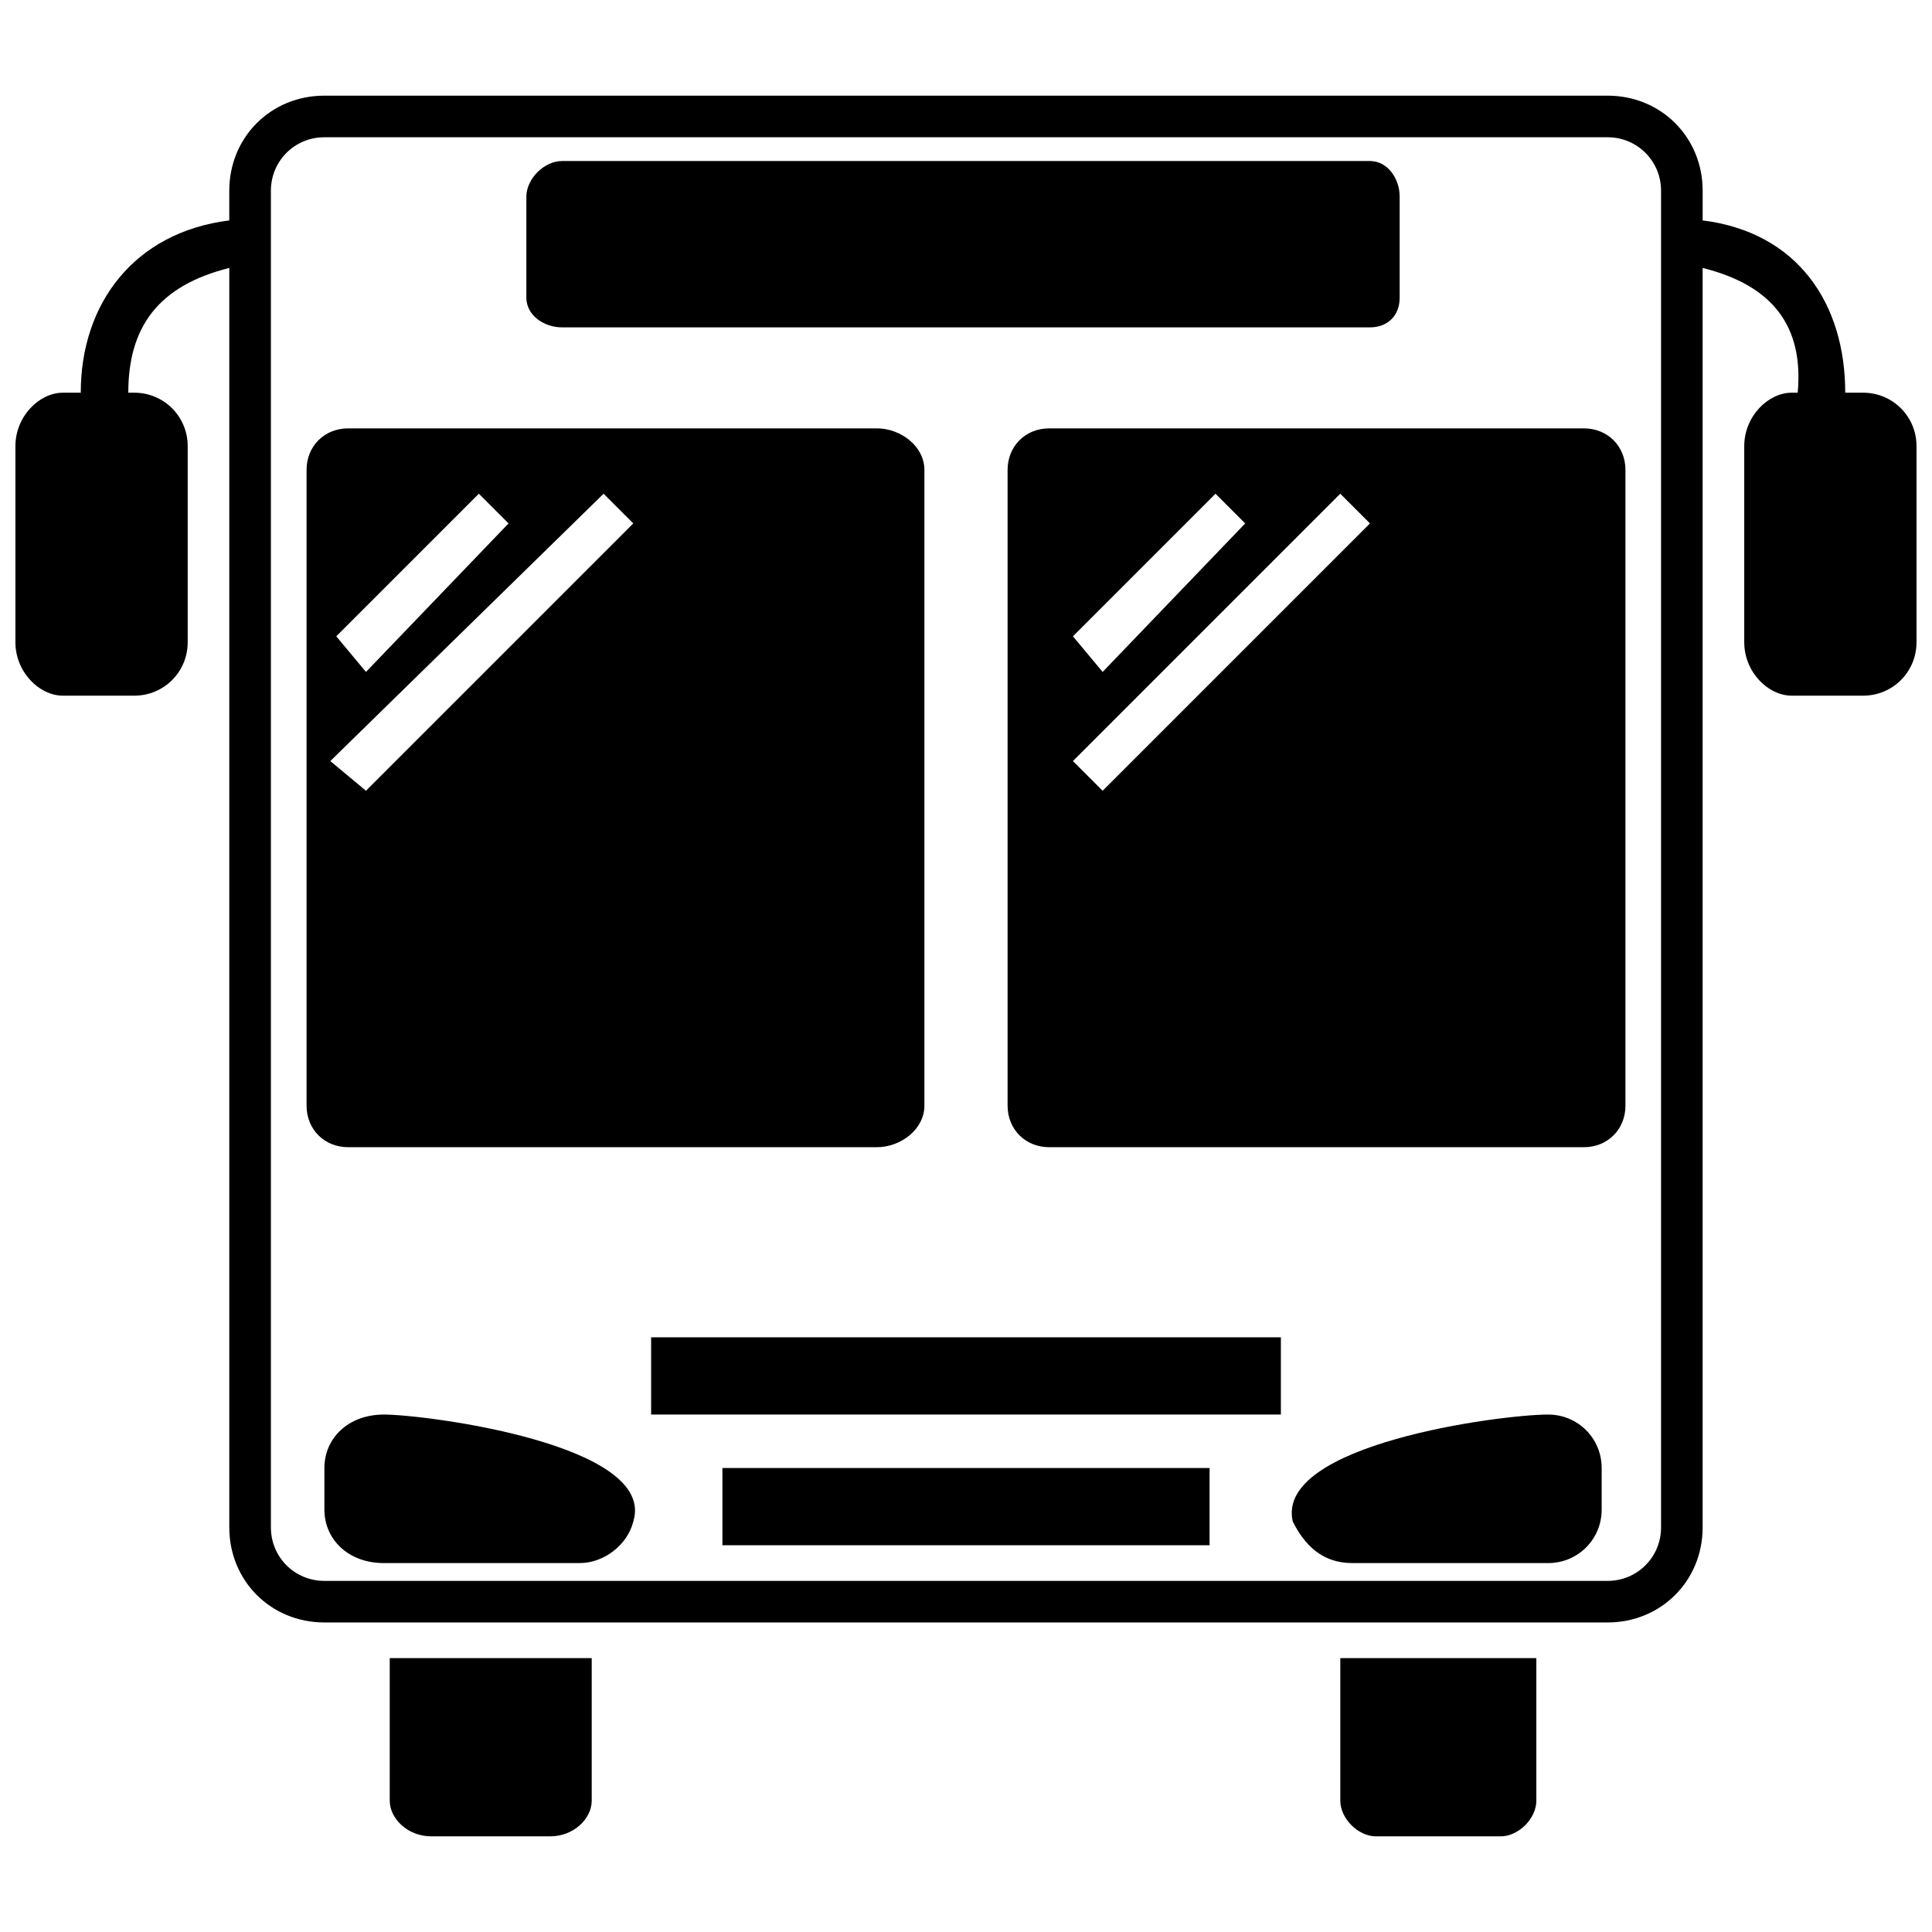 <?xml version="1.0" encoding="UTF-8"?>
<!-- Uploaded to: SVG Repo, www.svgrepo.com, Generator: SVG Repo Mixer Tools -->
<svg width="800px" height="800px" version="1.1" viewBox="144 144 512 512" xmlns="http://www.w3.org/2000/svg">
 <defs>
  <clipPath id="a">
   <path d="m148.09 169h503.81v462h-503.81z"/>
  </clipPath>
 </defs>
 <g clip-path="url(#a)">
  <path d="m229.96 169.35h340.07c14.168 0 25.191 11.02 25.191 25.191v7.871c25.191 3.148 37.785 22.043 37.785 45.656h4.723c7.871 0 14.168 6.297 14.168 14.168v51.957c0 7.871-6.297 14.168-14.168 14.168h-18.895c-6.297 0-12.594-6.297-12.594-14.168v-51.957c0-7.871 6.297-14.168 12.594-14.168h1.574c1.574-17.32-6.297-28.34-25.191-33.062v333.77c0 14.168-11.02 25.191-25.191 25.191h-340.07c-14.168 0-25.191-11.02-25.191-25.191v-333.77c-18.895 4.723-26.766 15.742-26.766 33.062h1.574c7.871 0 14.168 6.297 14.168 14.168v51.957c0 7.871-6.297 14.168-14.168 14.168h-18.895c-6.297 0-12.594-6.297-12.594-14.168v-51.957c0-7.871 6.297-14.168 12.594-14.168h4.723c0-23.617 14.168-42.508 39.359-45.656v-7.871c0-14.168 11.02-25.191 25.191-25.191zm17.32 414.07h53.531v37.785c0 4.723-4.723 9.445-11.02 9.445h-31.488c-6.297 0-11.02-4.723-11.02-9.445v-37.785zm251.91 0h51.957v37.785c0 4.723-4.723 9.445-9.445 9.445h-33.062c-4.723 0-9.445-4.723-9.445-9.445v-37.785zm-253.48-64.551c11.02 0 72.422 7.871 66.125 28.34-1.574 6.297-7.871 11.02-14.168 11.02h-51.957c-9.445 0-15.742-6.297-15.742-14.168v-11.02c0-7.871 6.297-14.168 15.742-14.168zm308.58 0c-12.594 0-72.422 7.871-67.699 28.34 3.148 6.297 7.871 11.02 15.742 11.02h51.957c7.871 0 14.168-6.297 14.168-14.168v-11.02c0-7.871-6.297-14.168-14.168-14.168zm-218.84 14.168h129.1v20.469h-129.1zm-18.895-34.637h166.89v20.469h-166.89zm-80.293-240.88h140.12c6.297 0 12.594 4.723 12.594 11.02v168.46c0 6.297-6.297 11.02-12.594 11.02h-140.12c-6.297 0-11.02-4.723-11.02-11.02v-168.46c0-6.297 4.723-11.02 11.02-11.02zm34.637 17.32 7.871 7.871-37.785 39.359-7.871-9.445zm33.062 0 7.871 7.871-70.848 70.848-9.445-7.871zm118.08-17.32h141.7c6.297 0 11.02 4.723 11.02 11.02v168.46c0 6.297-4.723 11.02-11.02 11.02h-141.7c-6.297 0-11.02-4.723-11.02-11.02v-168.46c0-6.297 4.723-11.02 11.02-11.02zm44.082 17.32 7.871 7.871-37.785 39.359-7.871-9.445zm33.062 0 7.871 7.871-70.848 70.848-7.871-7.871zm-206.25-88.168h214.12c4.723 0 7.871 4.723 7.871 9.445v26.766c0 4.723-3.148 7.871-7.871 7.871h-214.12c-4.723 0-9.445-3.148-9.445-7.871v-26.766c0-4.723 4.723-9.445 9.445-9.445zm-62.977-6.297h340.07c7.871 0 14.168 6.297 14.168 14.168v354.24c0 7.871-6.297 14.168-14.168 14.168h-340.07c-7.871 0-14.168-6.297-14.168-14.168v-354.24c0-7.871 6.297-14.168 14.168-14.168z" fill-rule="evenodd"/>
 </g>
</svg>